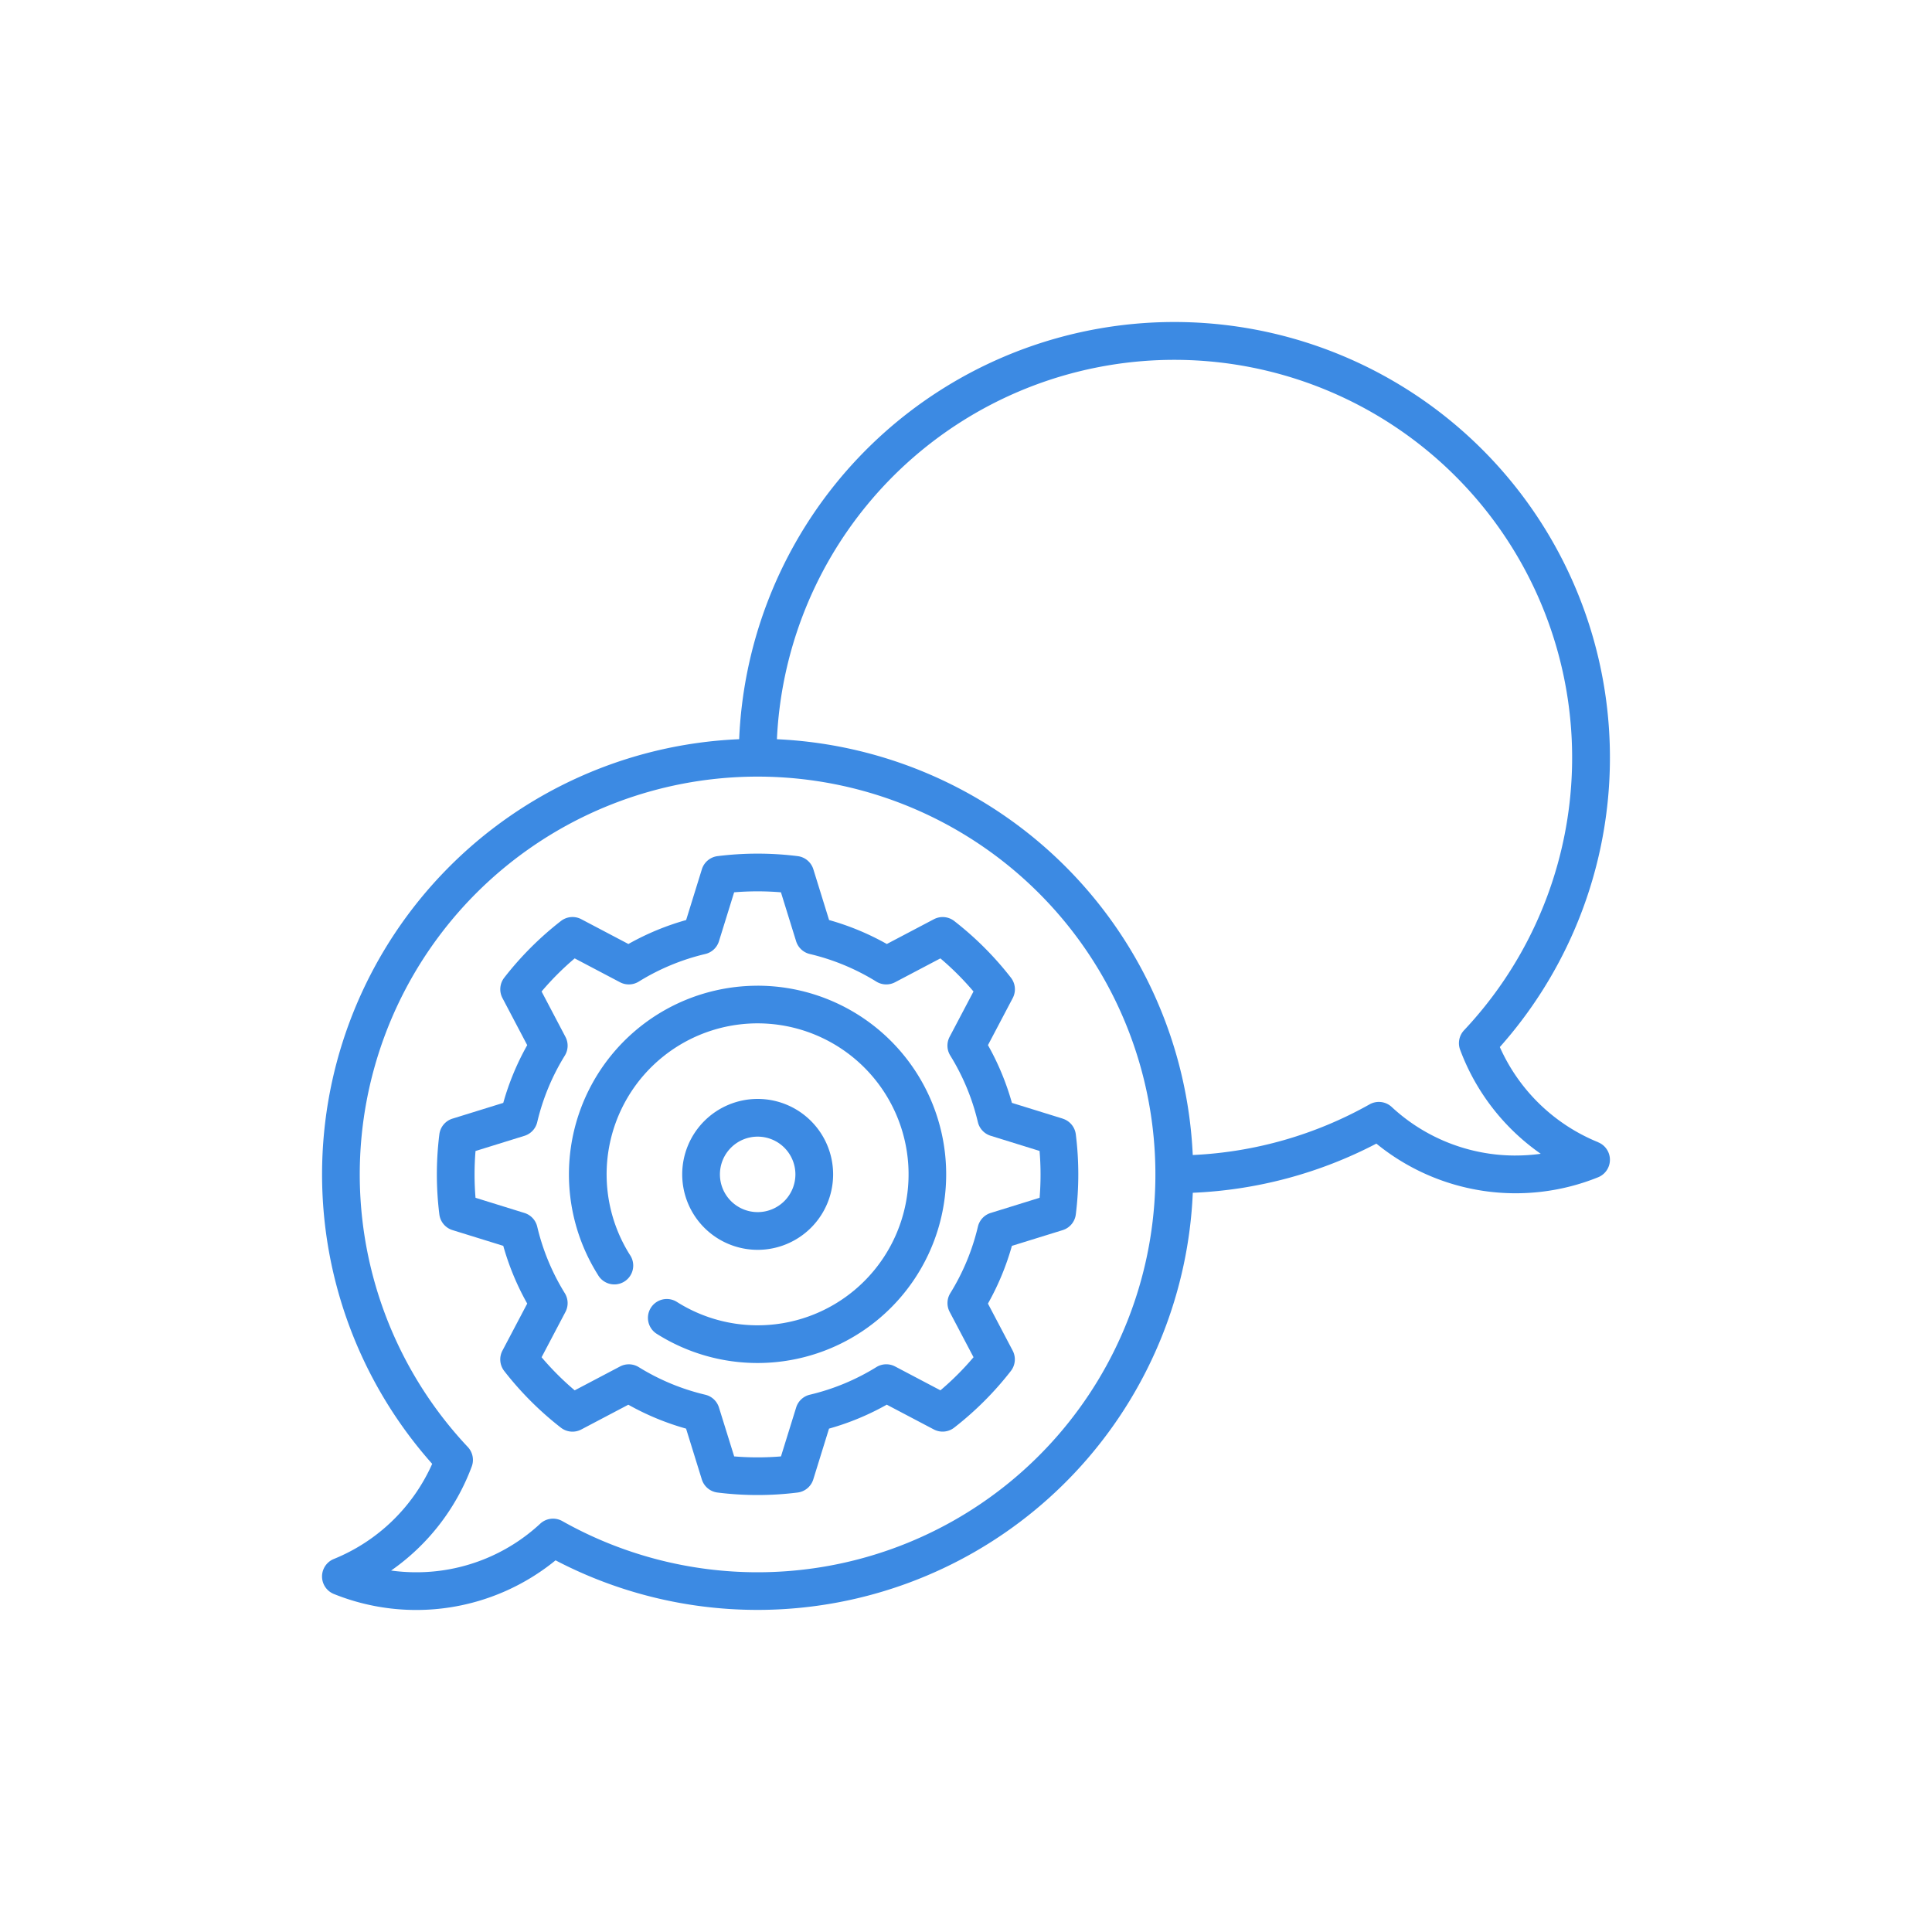<svg xmlns="http://www.w3.org/2000/svg" xmlns:xlink="http://www.w3.org/1999/xlink" width="90" height="90" viewBox="0 0 90 90">
  <defs>
    <clipPath id="clip-c-communication">
      <rect width="90" height="90"/>
    </clipPath>
  </defs>
  <g id="c-communication" clip-path="url(#clip-c-communication)">
    <g id="communication" transform="translate(15.002 15.009)">
      <path id="Path_6876" data-name="Path 6876" d="M59.446,38.2a8.524,8.524,0,0,1-4.58-4.433A20.291,20.291,0,1,0,19.431,19.426a20.29,20.29,0,0,0-14.3,33.757A8.523,8.523,0,0,1,.548,57.615a.879.879,0,0,0,0,1.629,10.262,10.262,0,0,0,10.33-1.567A20.3,20.3,0,0,0,40.563,40.555a20.325,20.325,0,0,0,8.552-2.29,10.262,10.262,0,0,0,10.331,1.567.879.879,0,0,0,0-1.629ZM20.29,58.233a18.541,18.541,0,0,1-9.1-2.385.879.879,0,0,0-1.026.122,8.468,8.468,0,0,1-5.772,2.263,8.581,8.581,0,0,1-1.174-.08,10.286,10.286,0,0,0,3.756-4.847.879.879,0,0,0-.184-.908,18.532,18.532,0,1,1,13.5,5.835ZM55.6,38.82a8.466,8.466,0,0,1-5.772-2.263.879.879,0,0,0-1.029-.121,18.54,18.54,0,0,1-8.238,2.36A20.318,20.318,0,0,0,21.19,19.427,18.532,18.532,0,1,1,53.2,32.984a.879.879,0,0,0-.184.908,10.285,10.285,0,0,0,3.756,4.847,8.579,8.579,0,0,1-1.173.08Z" transform="translate(0 0)" fill="#3c8ae3"/>
      <path id="Path_6877" data-name="Path 6877" d="M74.825,223.682l-2.365-.733a12.208,12.208,0,0,0-1.116-2.69l1.154-2.192a.879.879,0,0,0-.084-.949,15.032,15.032,0,0,0-2.64-2.64.88.88,0,0,0-.949-.084l-2.192,1.154a12.212,12.212,0,0,0-2.69-1.116l-.733-2.365a.879.879,0,0,0-.73-.612,15.014,15.014,0,0,0-3.733,0,.879.879,0,0,0-.73.612l-.733,2.365a12.217,12.217,0,0,0-2.69,1.116L52.4,214.393a.878.878,0,0,0-.949.084,15.027,15.027,0,0,0-2.64,2.64.879.879,0,0,0-.084.949l1.154,2.194a12.214,12.214,0,0,0-1.116,2.69l-2.365.733a.879.879,0,0,0-.612.73,15.036,15.036,0,0,0,0,3.733.879.879,0,0,0,.612.73l2.365.733a12.206,12.206,0,0,0,1.116,2.69l-1.155,2.192a.879.879,0,0,0,.084.949,15.027,15.027,0,0,0,2.64,2.64.879.879,0,0,0,.949.084l2.192-1.154a12.226,12.226,0,0,0,2.69,1.114l.733,2.365a.879.879,0,0,0,.73.612,15.034,15.034,0,0,0,3.733,0,.879.879,0,0,0,.73-.612l.733-2.365a12.217,12.217,0,0,0,2.69-1.116l2.192,1.154a.879.879,0,0,0,.949-.084,15.027,15.027,0,0,0,2.64-2.64.879.879,0,0,0,.084-.949L71.343,232.3a12.219,12.219,0,0,0,1.116-2.69l2.365-.733a.879.879,0,0,0,.612-.73,15.036,15.036,0,0,0,0-3.733.879.879,0,0,0-.612-.73ZM73.75,227.37l-2.279.707a.879.879,0,0,0-.595.637,10.466,10.466,0,0,1-1.286,3.1.879.879,0,0,0-.03.872l1.112,2.112a13.271,13.271,0,0,1-1.542,1.542l-2.112-1.112a.879.879,0,0,0-.872.03,10.466,10.466,0,0,1-3.1,1.286.879.879,0,0,0-.637.595l-.707,2.279a13.253,13.253,0,0,1-2.18,0l-.709-2.278a.879.879,0,0,0-.637-.595,10.461,10.461,0,0,1-3.1-1.286.879.879,0,0,0-.872-.03l-2.112,1.112a13.271,13.271,0,0,1-1.542-1.542l1.112-2.112a.879.879,0,0,0-.03-.872,10.463,10.463,0,0,1-1.285-3.1.879.879,0,0,0-.595-.637l-2.279-.707a13.278,13.278,0,0,1,0-2.18l2.279-.707a.879.879,0,0,0,.595-.637,10.462,10.462,0,0,1,1.285-3.1.879.879,0,0,0,.03-.872l-1.112-2.115a13.274,13.274,0,0,1,1.542-1.542l2.112,1.112a.879.879,0,0,0,.872-.03,10.466,10.466,0,0,1,3.1-1.286.879.879,0,0,0,.637-.595l.707-2.279a13.277,13.277,0,0,1,2.18,0l.707,2.279a.879.879,0,0,0,.637.595,10.464,10.464,0,0,1,3.1,1.286.88.88,0,0,0,.872.03l2.112-1.112a13.281,13.281,0,0,1,1.542,1.542l-1.112,2.112a.879.879,0,0,0,.03.872,10.466,10.466,0,0,1,1.286,3.1.879.879,0,0,0,.595.637l2.279.707A13.25,13.25,0,0,1,73.75,227.37Z" transform="translate(-40.323 -186.582)" fill="#3c8ae3"/>
      <path id="Path_6878" data-name="Path 6878" d="M150.2,312.348a3.515,3.515,0,1,0-3.515,3.515A3.515,3.515,0,0,0,150.2,312.348Zm-5.273,0a1.758,1.758,0,1,1,1.758,1.758,1.758,1.758,0,0,1-1.758-1.758Z" transform="translate(-126.392 -272.65)" fill="#3c8ae3"/>
      <path id="Path_6879" data-name="Path 6879" d="M106.955,263.832A8.787,8.787,0,0,0,99.517,277.3.879.879,0,1,0,101,276.36a7.033,7.033,0,1,1,2.21,2.211.879.879,0,1,0-.937,1.487,8.788,8.788,0,1,0,4.678-16.227Z" transform="translate(-86.665 -232.922)" fill="#3c8ae3"/>
    </g>
  </g>
</svg>
